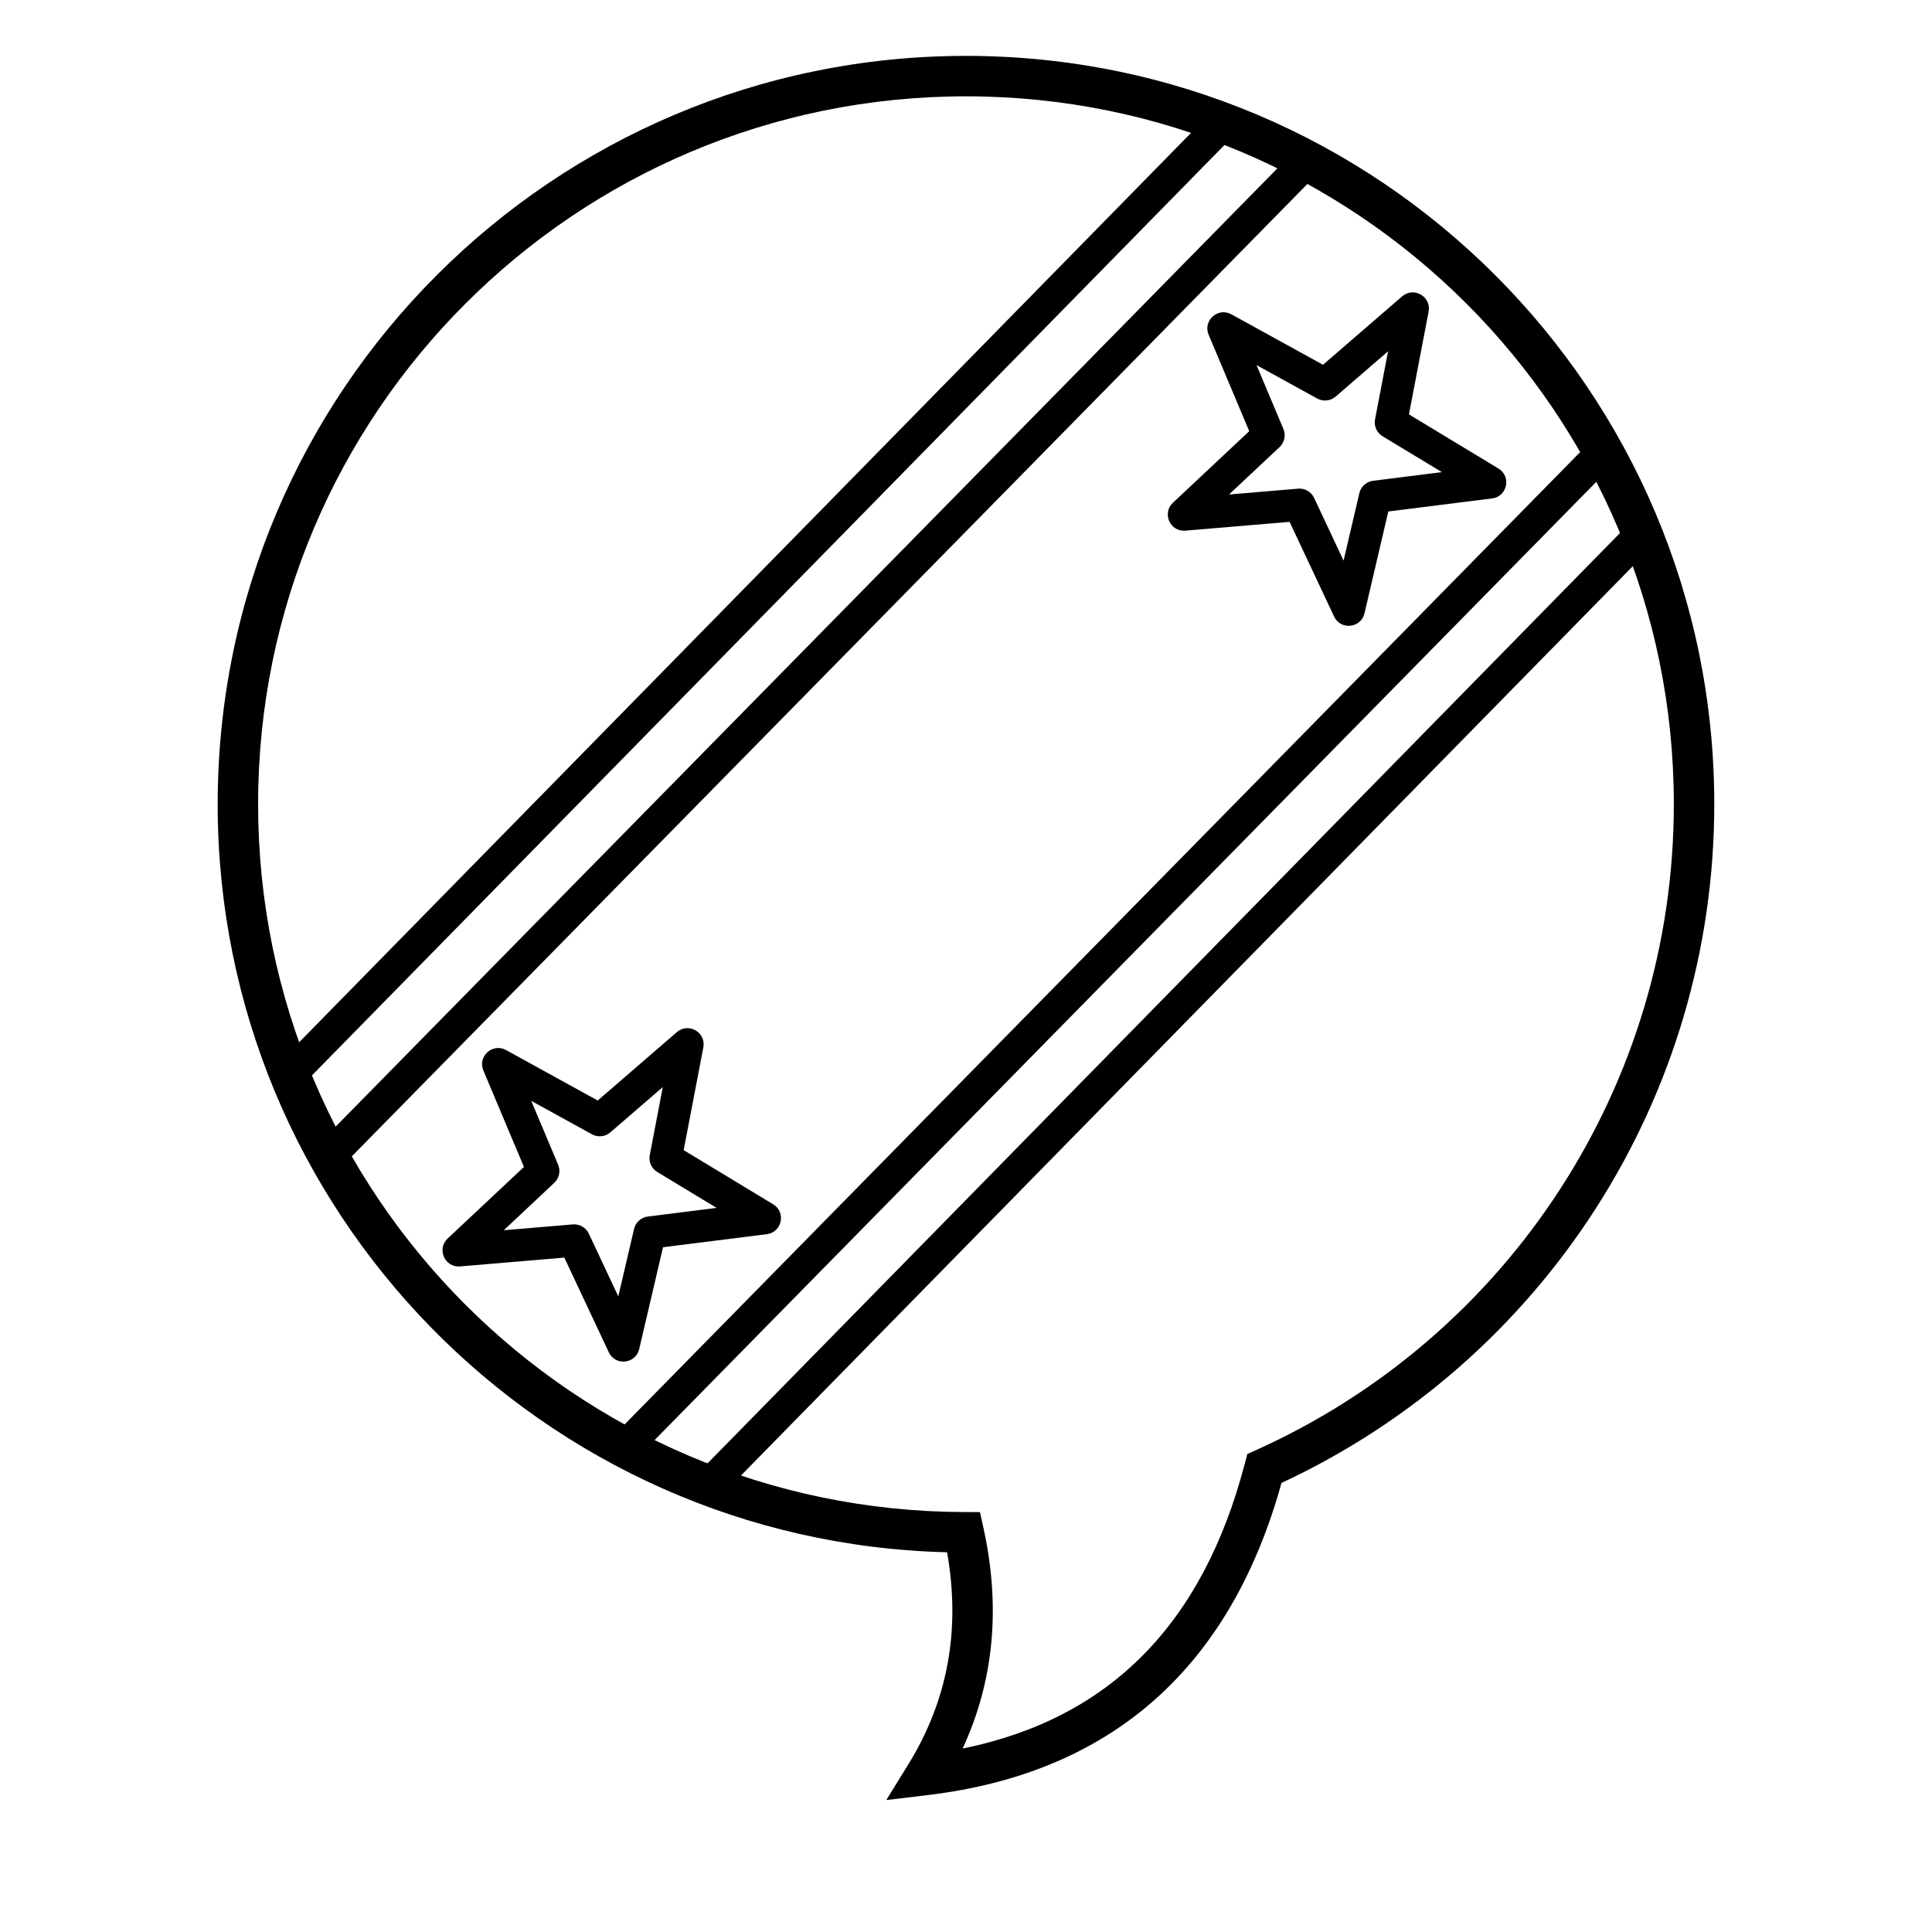 <?xml version="1.0" encoding="UTF-8"?>
<!-- Uploaded to: SVG Repo, www.svgrepo.com, Generator: SVG Repo Mixer Tools -->
<svg fill="#000000" width="800px" height="800px" version="1.1" viewBox="144 144 512 512" xmlns="http://www.w3.org/2000/svg">
 <g>
  <path d="m334.84 540.66 247.4-252.26-6.121-6.004-247.41 252.26zm-22.242-10.066 259.33-263.88-6.117-6.012-259.33 263.88zm-78.406-77.059 259.33-263.88-6.117-6.012-259.33 263.88zm-10.309-21.699 247.41-252.26-6.121-6.004-247.41 252.26z"/>
  <path d="m488.01 273.5c1.785-0.152 3.477 0.824 4.242 2.449l7.809 16.625 4.184-17.887c0.41-1.746 1.863-3.055 3.641-3.277l18.227-2.293-15.719-9.508c-1.531-0.926-2.328-2.711-1.992-4.473l3.453-18.043-13.898 12.012c-1.355 1.172-3.301 1.375-4.871 0.512l-16.09-8.859 7.125 16.93c0.695 1.652 0.289 3.566-1.016 4.793l-13.398 12.566zm-2.254 8.797-27.621 2.332c-4.051 0.344-6.258-4.617-3.293-7.398l20.219-18.965-10.758-25.547c-1.578-3.746 2.457-7.383 6.019-5.422l24.285 13.371 20.973-18.125c3.074-2.66 7.777 0.055 7.016 4.047l-5.211 27.227 23.719 14.348c3.481 2.106 2.352 7.414-1.684 7.922l-27.504 3.461-6.312 26.992c-0.93 3.957-6.328 4.523-8.059 0.844z"/>
  <path d="m295.8 468.48c1.789-0.148 3.481 0.828 4.242 2.449l7.812 16.625 4.184-17.883c0.41-1.746 1.863-3.055 3.641-3.277l18.227-2.293-15.719-9.508c-1.535-0.926-2.328-2.711-1.992-4.473l3.453-18.043-13.898 12.012c-1.355 1.172-3.301 1.375-4.871 0.512l-16.094-8.859 7.129 16.93c0.695 1.652 0.289 3.562-1.02 4.789l-13.395 12.57zm-29.871 11.133c-4.051 0.344-6.262-4.617-3.293-7.398l20.215-18.965-10.754-25.551c-1.578-3.746 2.457-7.379 6.019-5.418l24.281 13.367 20.977-18.125c3.074-2.656 7.777 0.059 7.016 4.051l-5.211 27.227 23.719 14.348c3.477 2.102 2.348 7.414-1.684 7.922l-27.504 3.457-6.316 26.992c-0.926 3.961-6.324 4.527-8.055 0.848l-11.789-25.09z"/>
  <path d="m201.69 357.12c0-109.52 88.785-198.31 198.31-198.31 109.52 0 198.3 88.785 198.3 198.31 0 77.938-45.375 147.6-114.69 179.87-13.598 49.047-45.078 76.891-93.699 82.719l-11.031 1.324 5.832-9.457c10.48-17.004 13.906-35.656 10.273-56.207-107.23-2.656-193.3-90.422-193.3-198.25zm272.22 174.69 0.648-2.481 2.336-1.051c66.809-30.066 110.69-96.609 110.69-171.16 0-103.6-83.984-187.59-187.59-187.59-103.61 0-187.59 83.988-187.59 187.59 0 103.39 83.652 187.28 187.01 187.59l4.293 0.016 0.922 4.195c4.617 20.977 2.777 40.527-5.516 58.465 38.91-7.922 63.637-32.895 74.789-75.574z"/>
 </g>
</svg>